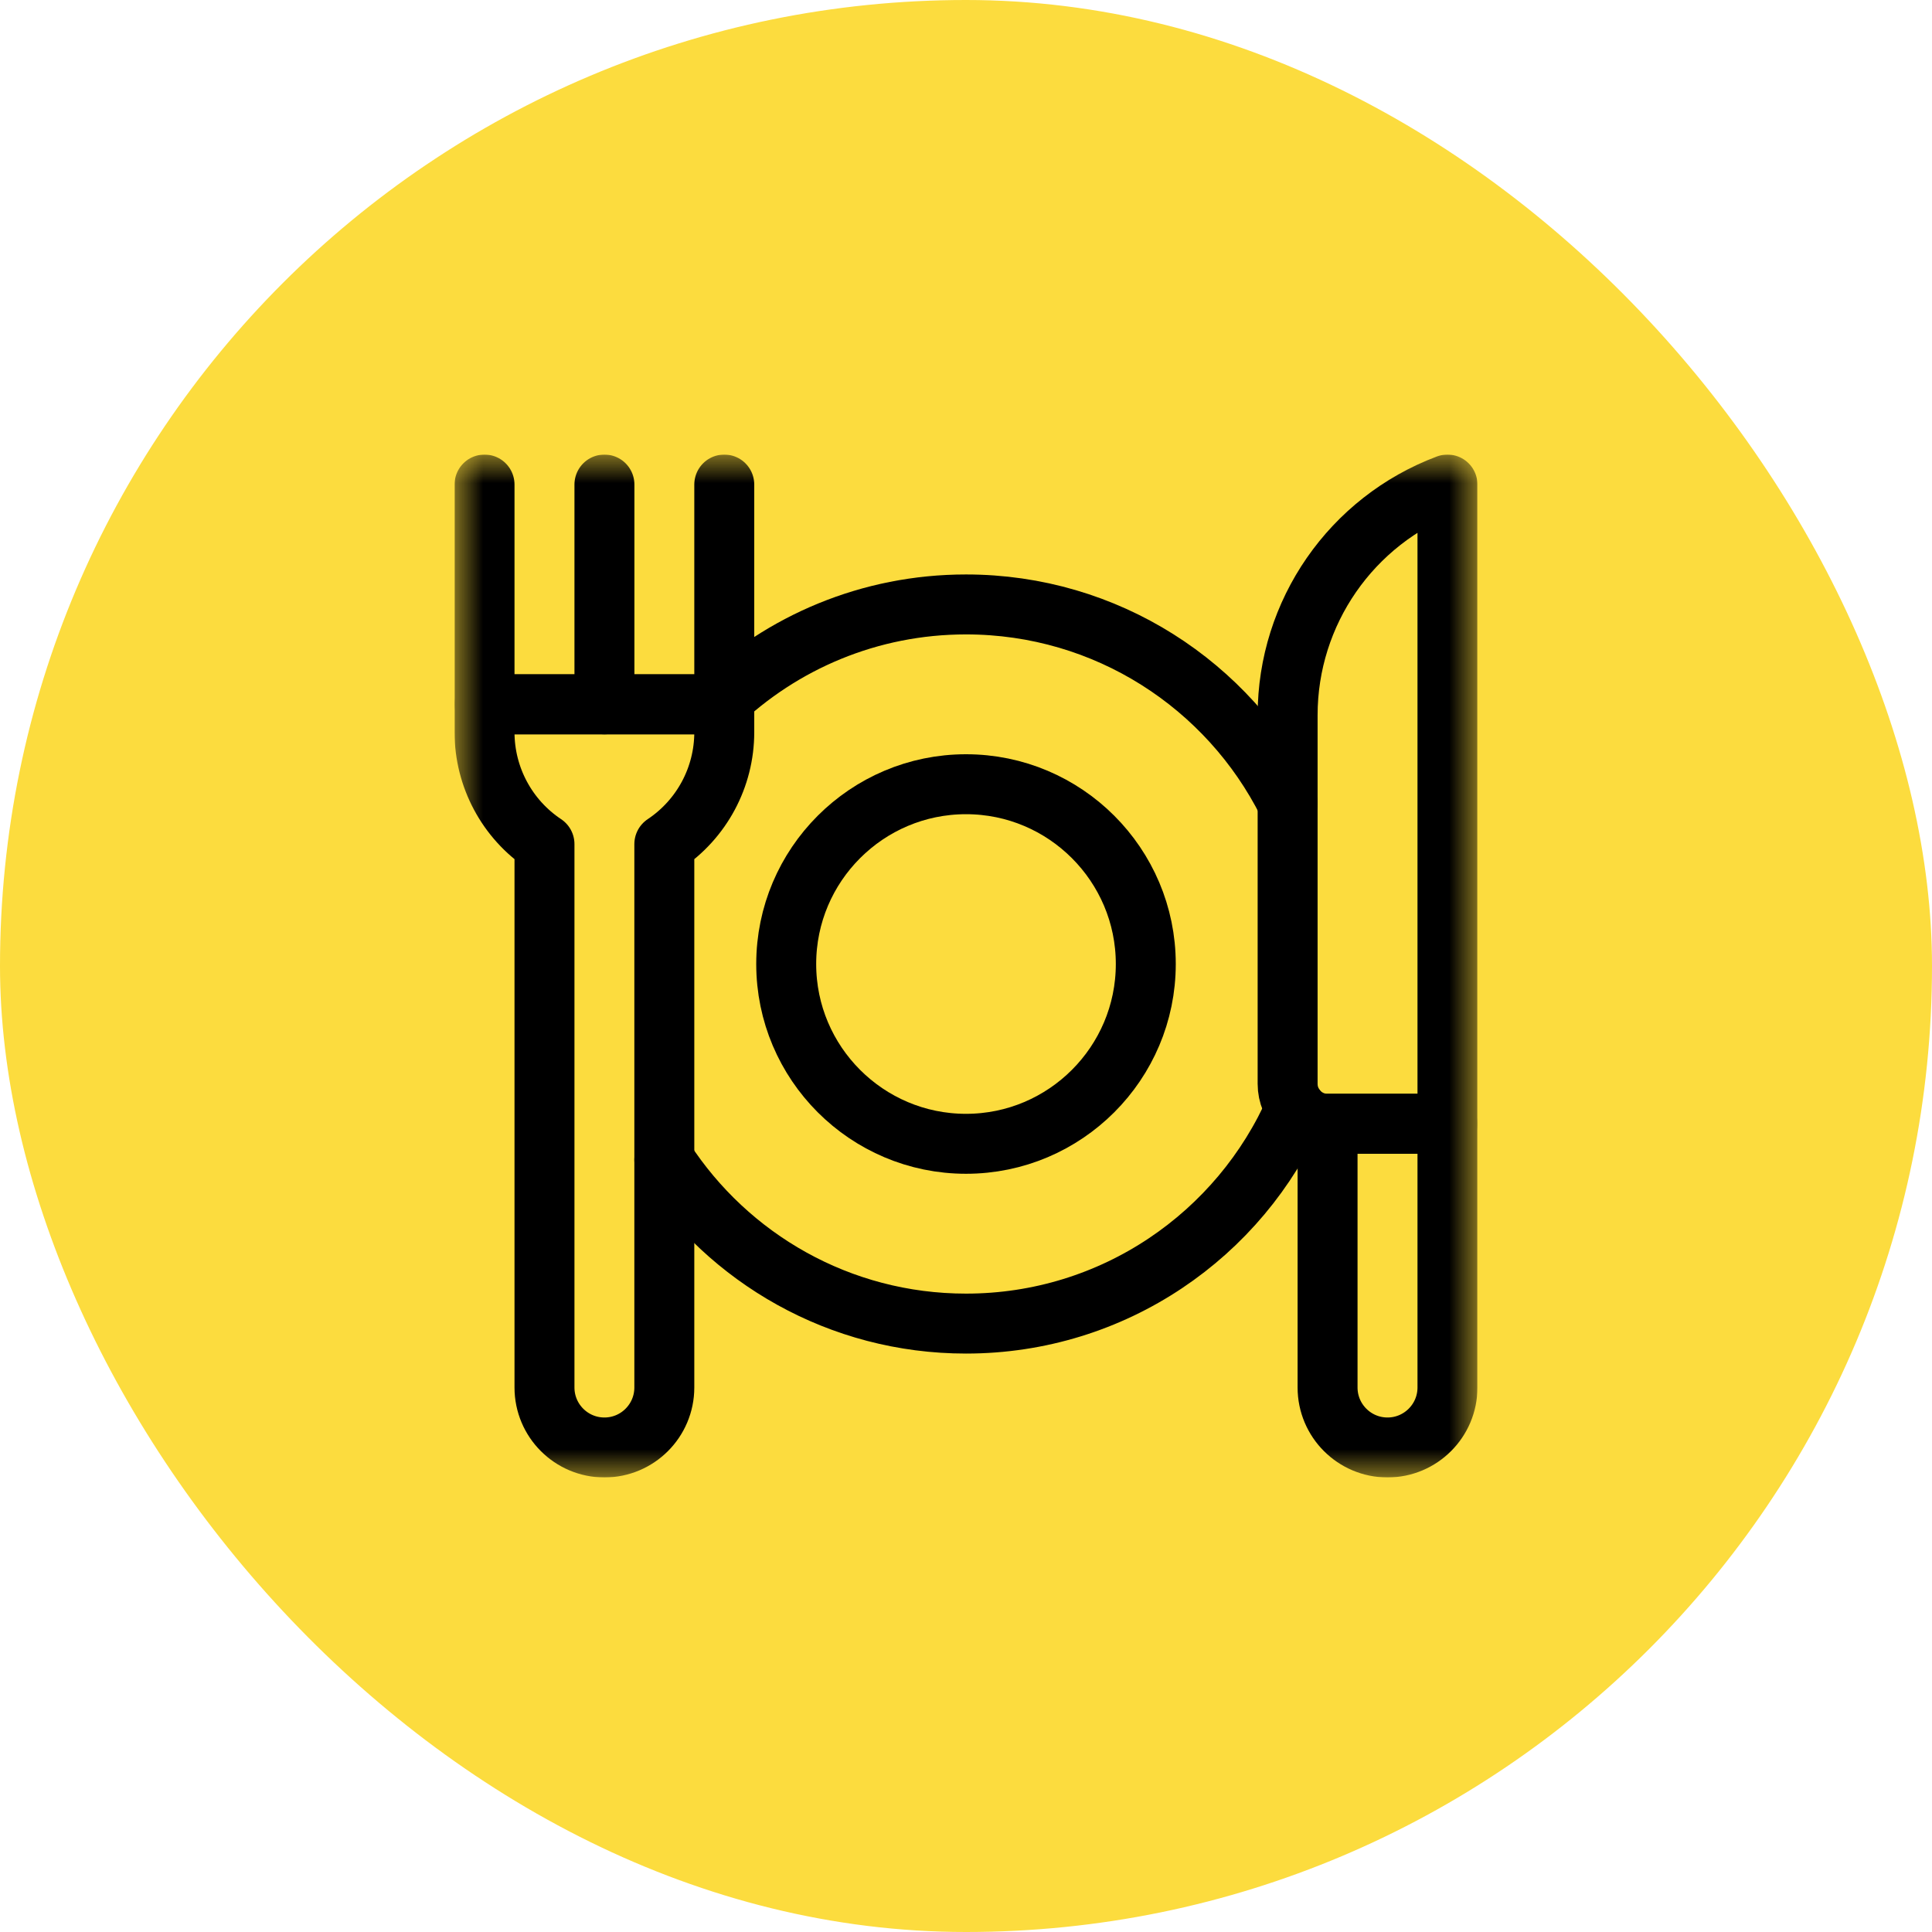 <svg width="34" height="34" viewBox="0 0 34 34" fill="none" xmlns="http://www.w3.org/2000/svg">
<g clip-path="url(#clip0_2383_348)">
<rect width="34" height="34" rx="17" fill="#FCDC3E"/>
<g clip-path="url(#clip1_2383_348)">
<mask id="mask0_2383_348" style="mask-type:luminance" maskUnits="userSpaceOnUse" x="8" y="8" width="18" height="18">
<path d="M8 8H26V26H8V8Z" fill="white"/>
</mask>
<g mask="url(#mask0_2383_348)">
<path d="M17 20.129C15.255 20.129 13.836 18.71 13.836 16.965C13.836 15.22 15.255 13.801 17 13.801C18.745 13.801 20.164 15.22 20.164 16.965C20.164 18.71 18.745 20.129 17 20.129Z" stroke="black" stroke-width="1.055" stroke-miterlimit="10" stroke-linecap="round" stroke-linejoin="round"/>
<path d="M12.746 8.527V12.395H8.527V8.527" stroke="black" stroke-width="1.055" stroke-miterlimit="10" stroke-linecap="round" stroke-linejoin="round"/>
<path d="M10.637 12.395V8.527" stroke="black" stroke-width="1.055" stroke-miterlimit="10" stroke-linecap="round" stroke-linejoin="round"/>
<path d="M23.363 19.777V24.418C23.363 25 23.835 25.473 24.418 25.473C25 25.473 25.473 25 25.473 24.418V19.777H23.363Z" stroke="black" stroke-width="1.055" stroke-miterlimit="10" stroke-linecap="round" stroke-linejoin="round"/>
<path d="M22.801 19.495C21.825 21.731 19.595 23.293 17 23.293C14.776 23.293 12.82 22.145 11.691 20.41" stroke="black" stroke-width="1.055" stroke-miterlimit="10" stroke-linecap="round" stroke-linejoin="round"/>
<path d="M12.623 12.395C13.76 11.306 15.302 10.637 17 10.637C19.477 10.637 21.621 12.06 22.66 14.133" stroke="black" stroke-width="1.055" stroke-miterlimit="10" stroke-linecap="round" stroke-linejoin="round"/>
<path d="M8.527 12.395V12.885C8.527 13.677 8.923 14.416 9.582 14.855V24.418C9.582 25 10.054 25.473 10.637 25.473C11.219 25.473 11.691 25 11.691 24.418V14.855C12.35 14.416 12.746 13.677 12.746 12.885V12.395H8.527Z" stroke="black" stroke-width="1.055" stroke-miterlimit="10" stroke-linecap="round" stroke-linejoin="round"/>
<path d="M25.473 19.777H23.363C22.975 19.777 22.66 19.463 22.66 19.074V12.586C22.66 10.779 23.781 9.162 25.473 8.527V19.777Z" stroke="black" stroke-width="1.055" stroke-miterlimit="10" stroke-linecap="round" stroke-linejoin="round"/>
</g>
</g>
</g>
<defs>
<clipPath id="clip0_2383_348">
<rect width="34" height="34" fill="white"/>
</clipPath>
<clipPath id="clip1_2383_348">
<rect width="18" height="18" fill="white" transform="translate(8 8)"/>
</clipPath>
</defs>
</svg>
